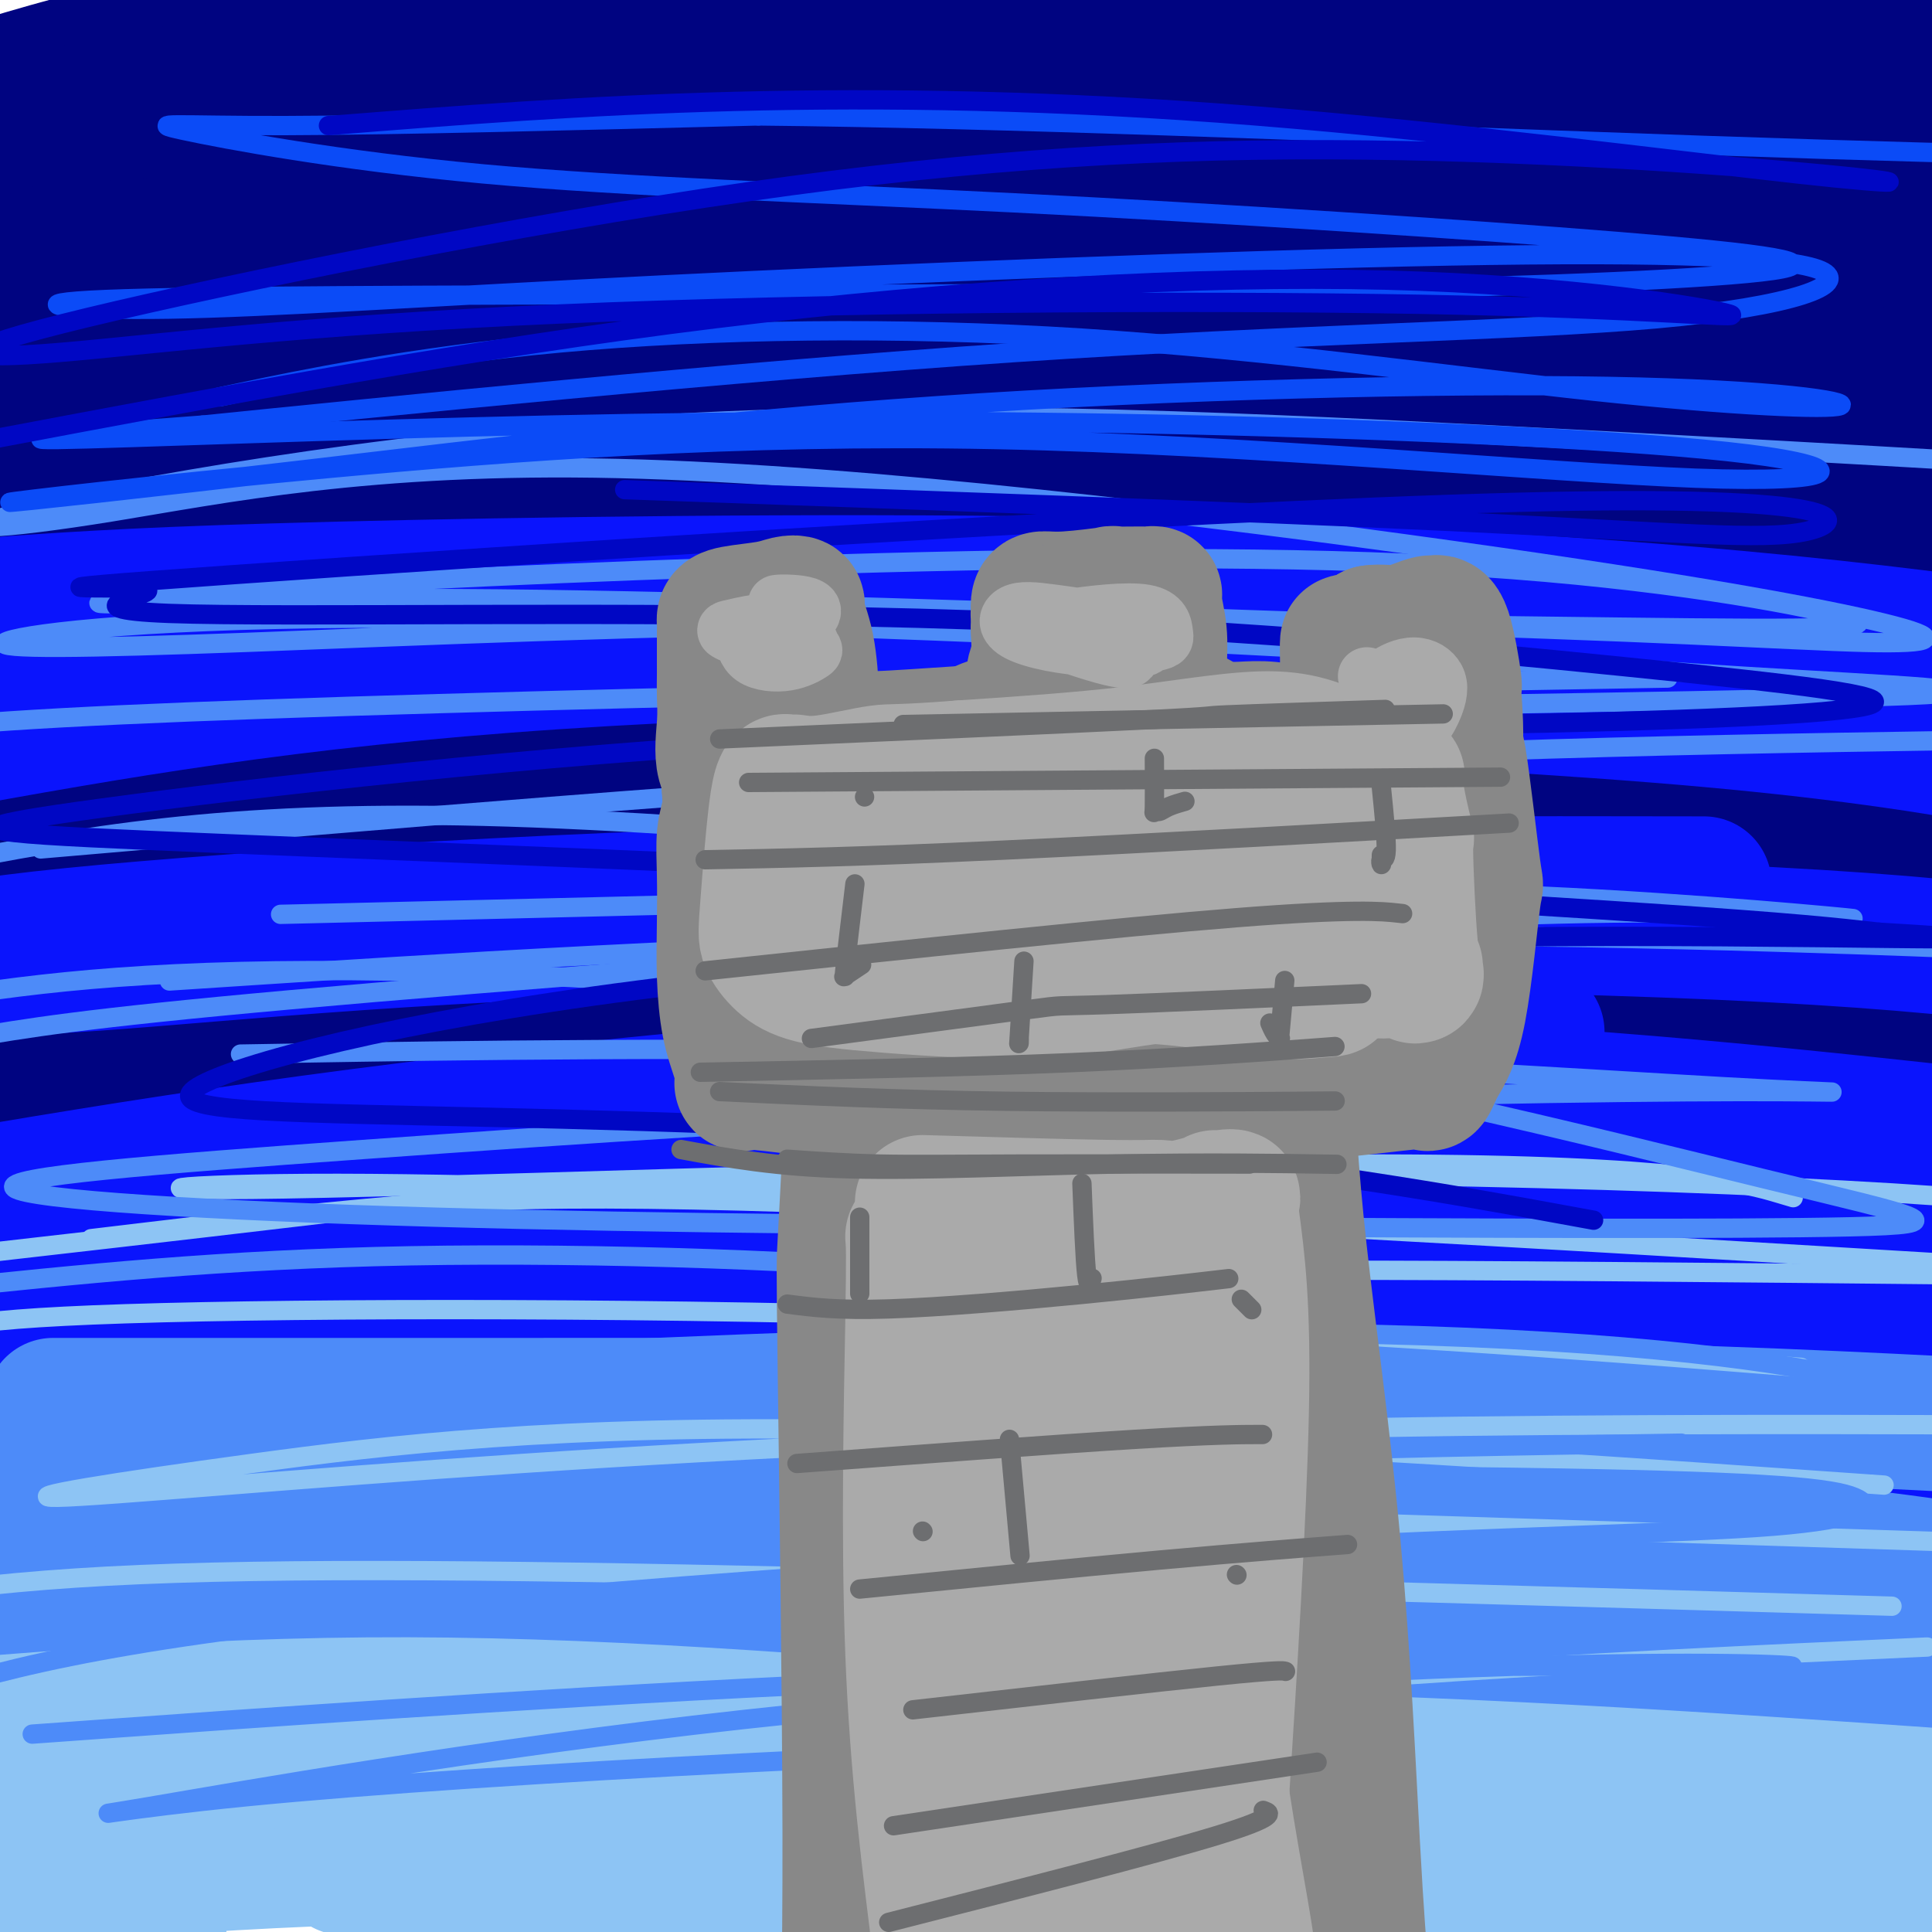 <svg viewBox='0 0 400 400' version='1.1' xmlns='http://www.w3.org/2000/svg' xmlns:xlink='http://www.w3.org/1999/xlink'><g fill='none' stroke='rgb(0,4,129)' stroke-width='28' stroke-linecap='round' stroke-linejoin='round'><path d='M367,20c-2.733,-1.304 -5.466,-2.609 -19,-4c-13.534,-1.391 -37.868,-2.869 -69,-4c-31.132,-1.131 -69.062,-1.917 -101,-2c-31.938,-0.083 -57.885,0.536 -86,2c-28.115,1.464 -58.399,3.773 -71,5c-12.601,1.227 -7.518,1.372 7,-1c14.518,-2.372 38.472,-7.261 81,-10c42.528,-2.739 103.629,-3.327 154,-1c50.371,2.327 90.011,7.568 107,11c16.989,3.432 11.327,5.054 -2,5c-13.327,-0.054 -34.319,-1.784 -80,-3c-45.681,-1.216 -116.052,-1.919 -169,0c-52.948,1.919 -88.474,6.459 -124,11'/><path d='M66,27c-19.241,1.653 -38.481,3.307 0,0c38.481,-3.307 134.685,-11.573 200,-11c65.315,0.573 99.742,9.985 111,15c11.258,5.015 -0.652,5.633 -24,5c-23.348,-0.633 -58.132,-2.517 -119,-4c-60.868,-1.483 -147.819,-2.567 -204,-1c-56.181,1.567 -81.590,5.783 -107,10'/><path d='M139,44c-17.393,-0.770 -34.787,-1.539 0,0c34.787,1.539 121.753,5.388 175,10c53.247,4.612 72.773,9.987 80,12c7.227,2.013 2.154,0.663 -33,-1c-35.154,-1.663 -100.387,-3.640 -161,-3c-60.613,0.640 -116.604,3.897 -157,8c-40.396,4.103 -65.198,9.051 -90,14'/><path d='M5,77c-12.155,2.054 -24.310,4.107 0,0c24.310,-4.107 85.083,-14.375 160,-16c74.917,-1.625 163.976,5.393 212,10c48.024,4.607 55.012,6.804 62,9'/><path d='M397,82c13.351,0.173 26.702,0.345 0,0c-26.702,-0.345 -93.458,-1.208 -167,-2c-73.542,-0.792 -153.869,-1.512 -202,-3c-48.131,-1.488 -64.065,-3.744 -80,-6'/><path d='M44,6c-4.667,2.000 -9.333,4.000 0,0c9.333,-4.000 32.667,-14.000 56,-24'/><path d='M5,26c-4.179,1.185 -8.357,2.370 0,0c8.357,-2.370 29.250,-8.295 42,-12c12.750,-3.705 17.356,-5.190 14,-6c-3.356,-0.810 -14.673,-0.946 -27,1c-12.327,1.946 -25.663,5.973 -39,10'/><path d='M18,46c-4.175,0.045 -8.351,0.089 0,0c8.351,-0.089 29.228,-0.313 43,-4c13.772,-3.687 20.439,-10.839 16,-16c-4.439,-5.161 -19.982,-8.332 -37,-7c-17.018,1.332 -35.509,7.166 -54,13'/><path d='M5,62c-5.070,0.234 -10.140,0.468 0,0c10.140,-0.468 35.491,-1.636 54,-6c18.509,-4.364 30.178,-11.922 33,-17c2.822,-5.078 -3.202,-7.675 -20,-7c-16.798,0.675 -44.371,4.621 -60,8c-15.629,3.379 -19.315,6.189 -23,9'/><path d='M12,59c-3.827,-0.037 -7.655,-0.074 0,0c7.655,0.074 26.791,0.257 42,-1c15.209,-1.257 26.489,-3.956 29,-9c2.511,-5.044 -3.747,-12.435 -13,-17c-9.253,-4.565 -21.501,-6.304 -36,-6c-14.499,0.304 -31.250,2.652 -48,5'/><path d='M15,52c-5.578,0.404 -11.156,0.808 0,0c11.156,-0.808 39.045,-2.829 72,-3c32.955,-0.171 70.974,1.507 90,2c19.026,0.493 19.059,-0.198 12,-1c-7.059,-0.802 -21.208,-1.716 -50,-1c-28.792,0.716 -72.226,3.062 -104,7c-31.774,3.938 -51.887,9.469 -72,15'/><path d='M12,91c-12.328,-0.034 -24.656,-0.068 0,0c24.656,0.068 86.295,0.240 131,0c44.705,-0.240 72.476,-0.890 86,-2c13.524,-1.110 12.800,-2.679 1,-4c-11.800,-1.321 -34.677,-2.394 -76,2c-41.323,4.394 -101.092,14.255 -139,21c-37.908,6.745 -53.954,10.372 -70,14'/><path d='M123,101c-15.667,0.889 -31.333,1.778 0,0c31.333,-1.778 109.667,-6.222 171,-5c61.333,1.222 105.667,8.111 150,15'/><path d='M399,117c11.343,0.949 22.685,1.899 0,0c-22.685,-1.899 -79.398,-6.646 -134,-9c-54.602,-2.354 -107.094,-2.315 -154,2c-46.906,4.315 -88.226,12.905 -106,17c-17.774,4.095 -12.001,3.696 26,1c38.001,-2.696 108.231,-7.687 174,-9c65.769,-1.313 127.077,1.054 172,3c44.923,1.946 73.462,3.473 102,5'/><path d='M371,55c1.905,4.486 3.809,8.973 0,0c-3.809,-8.973 -13.333,-31.404 -16,-43c-2.667,-11.596 1.522,-12.356 5,-10c3.478,2.356 6.244,7.826 10,19c3.756,11.174 8.502,28.050 15,38c6.498,9.950 14.749,12.975 23,16'/><path d='M380,27c1.074,-1.660 2.147,-3.321 0,0c-2.147,3.321 -7.515,11.623 -9,20c-1.485,8.377 0.913,16.830 3,21c2.087,4.170 3.862,4.057 5,1c1.138,-3.057 1.637,-9.058 0,-20c-1.637,-10.942 -5.412,-26.827 -7,-35c-1.588,-8.173 -0.989,-8.636 -1,-7c-0.011,1.636 -0.631,5.371 0,9c0.631,3.629 2.512,7.151 5,11c2.488,3.849 5.583,8.024 8,10c2.417,1.976 4.155,1.755 3,-1c-1.155,-2.755 -5.205,-8.042 -9,-12c-3.795,-3.958 -7.337,-6.587 -10,-10c-2.663,-3.413 -4.448,-7.611 -4,-7c0.448,0.611 3.128,6.032 8,11c4.872,4.968 11.936,9.484 19,14'/><path d='M391,32c4.177,3.378 5.119,4.822 6,6c0.881,1.178 1.700,2.089 0,-1c-1.700,-3.089 -5.918,-10.179 -10,-15c-4.082,-4.821 -8.026,-7.373 -10,-9c-1.974,-1.627 -1.978,-2.327 -2,-2c-0.022,0.327 -0.064,1.682 0,5c0.064,3.318 0.233,8.597 2,13c1.767,4.403 5.131,7.928 7,9c1.869,1.072 2.243,-0.311 2,-4c-0.243,-3.689 -1.104,-9.686 -2,-16c-0.896,-6.314 -1.827,-12.947 -1,-17c0.827,-4.053 3.414,-5.527 6,-7'/><path d='M394,3c-0.400,-1.222 -0.800,-2.444 0,0c0.800,2.444 2.800,8.556 4,15c1.200,6.444 1.600,13.222 2,20'/><path d='M399,34c0.797,1.549 1.595,3.098 0,0c-1.595,-3.098 -5.582,-10.844 -9,-17c-3.418,-6.156 -6.267,-10.722 -7,-12c-0.733,-1.278 0.649,0.733 3,7c2.351,6.267 5.672,16.791 9,26c3.328,9.209 6.664,17.105 10,25'/><path d='M374,142c4.825,0.921 9.650,1.841 0,0c-9.650,-1.841 -33.774,-6.445 -73,-8c-39.226,-1.555 -93.553,-0.061 -139,4c-45.447,4.061 -82.015,10.689 -110,15c-27.985,4.311 -47.388,6.304 -47,6c0.388,-0.304 20.568,-2.906 47,-6c26.432,-3.094 59.116,-6.679 111,-8c51.884,-1.321 122.967,-0.377 167,2c44.033,2.377 61.017,6.189 78,10'/><path d='M323,159c15.631,0.357 31.262,0.714 0,0c-31.262,-0.714 -109.417,-2.500 -168,0c-58.583,2.500 -97.595,9.286 -122,13c-24.405,3.714 -34.202,4.357 -44,5'/><path d='M57,162c-10.506,1.911 -21.012,3.821 0,0c21.012,-3.821 73.542,-13.375 138,-16c64.458,-2.625 140.845,1.679 186,5c45.155,3.321 59.077,5.661 73,8'/><path d='M339,155c17.232,0.619 34.464,1.238 0,0c-34.464,-1.238 -120.625,-4.333 -186,-3c-65.375,1.333 -109.964,7.095 -136,12c-26.036,4.905 -33.518,8.952 -41,13'/><path d='M18,168c-11.058,2.568 -22.116,5.136 0,0c22.116,-5.136 77.405,-17.977 140,-27c62.595,-9.023 132.497,-14.227 171,-17c38.503,-2.773 45.609,-3.114 34,-5c-11.609,-1.886 -41.933,-5.315 -78,-7c-36.067,-1.685 -77.876,-1.624 -127,4c-49.124,5.624 -105.562,16.812 -162,28'/><path d='M51,141c-13.161,0.631 -26.322,1.262 0,0c26.322,-1.262 92.125,-4.418 154,-4c61.875,0.418 119.820,4.410 153,6c33.180,1.590 41.595,0.777 18,0c-23.595,-0.777 -79.199,-1.517 -119,-2c-39.801,-0.483 -63.800,-0.709 -107,3c-43.200,3.709 -105.600,11.355 -168,19'/><path d='M165,129c-12.197,0.866 -24.395,1.732 0,0c24.395,-1.732 85.382,-6.061 118,-6c32.618,0.061 36.867,4.513 32,8c-4.867,3.487 -18.850,6.011 -50,10c-31.150,3.989 -79.466,9.443 -117,14c-37.534,4.557 -64.287,8.215 -75,10c-10.713,1.785 -5.387,1.695 19,1c24.387,-0.695 67.835,-1.995 116,-1c48.165,0.995 101.047,4.284 143,8c41.953,3.716 72.976,7.858 104,12'/><path d='M364,179c10.452,1.054 20.905,2.107 0,0c-20.905,-2.107 -73.167,-7.375 -138,-7c-64.833,0.375 -142.238,6.393 -191,13c-48.762,6.607 -68.881,13.804 -89,21'/><path d='M67,195c-20.133,1.911 -40.267,3.822 0,0c40.267,-3.822 140.933,-13.378 210,-16c69.067,-2.622 106.533,1.689 144,6'/><path d='M284,198c15.356,-0.978 30.711,-1.956 0,0c-30.711,1.956 -107.489,6.844 -174,14c-66.511,7.156 -122.756,16.578 -179,26'/><path d='M34,215c-15.815,2.208 -31.631,4.417 0,0c31.631,-4.417 110.708,-15.458 177,-20c66.292,-4.542 119.798,-2.583 150,-1c30.202,1.583 37.101,2.792 44,4'/><path d='M343,198c15.167,1.042 30.333,2.083 0,0c-30.333,-2.083 -106.167,-7.292 -170,-9c-63.833,-1.708 -115.667,0.083 -156,5c-40.333,4.917 -69.167,12.958 -98,21'/><path d='M129,202c-17.267,0.622 -34.533,1.244 0,0c34.533,-1.244 120.867,-4.356 177,-4c56.133,0.356 82.067,4.178 108,8'/><path d='M312,211c13.131,0.351 26.262,0.702 0,0c-26.262,-0.702 -91.917,-2.458 -151,-4c-59.083,-1.542 -111.595,-2.869 -149,0c-37.405,2.869 -59.702,9.935 -82,17'/><path d='M152,207c-16.844,1.111 -33.689,2.222 0,0c33.689,-2.222 117.911,-7.778 175,-9c57.089,-1.222 87.044,1.889 117,5'/><path d='M315,191c17.533,0.644 35.067,1.289 0,0c-35.067,-1.289 -122.733,-4.511 -185,-3c-62.267,1.511 -99.133,7.756 -136,14'/><path d='M145,231c-17.178,1.333 -34.356,2.667 0,0c34.356,-2.667 120.244,-9.333 185,-10c64.756,-0.667 108.378,4.667 152,10'/></g>
<g fill='none' stroke='rgb(10,20,253)' stroke-width='28' stroke-linecap='round' stroke-linejoin='round'><path d='M2,125c15.012,-1.024 30.024,-2.048 68,-3c37.976,-0.952 98.917,-1.833 151,-1c52.083,0.833 95.310,3.381 127,6c31.690,2.619 51.845,5.310 72,8'/><path d='M395,136c6.292,0.357 12.583,0.714 0,0c-12.583,-0.714 -44.042,-2.500 -97,-3c-52.958,-0.500 -127.417,0.286 -183,4c-55.583,3.714 -92.292,10.357 -129,17'/><path d='M170,140c-17.956,-0.533 -35.911,-1.067 0,0c35.911,1.067 125.689,3.733 184,9c58.311,5.267 85.156,13.133 112,21'/><path d='M336,183c14.555,0.020 29.111,0.039 0,0c-29.111,-0.039 -101.888,-0.138 -171,2c-69.112,2.138 -134.558,6.512 -162,10c-27.442,3.488 -16.881,6.090 7,5c23.881,-1.090 61.083,-5.870 127,-8c65.917,-2.130 160.548,-1.608 219,1c58.452,2.608 80.726,7.304 103,12'/><path d='M299,215c16.644,-1.178 33.289,-2.356 0,0c-33.289,2.356 -116.511,8.244 -180,15c-63.489,6.756 -107.244,14.378 -151,22'/><path d='M211,226c-7.156,0.333 -14.311,0.667 0,0c14.311,-0.667 50.089,-2.333 95,0c44.911,2.333 98.956,8.667 153,15'/><path d='M312,247c20.844,0.089 41.689,0.178 0,0c-41.689,-0.178 -145.911,-0.622 -215,1c-69.089,1.622 -103.044,5.311 -137,9'/><path d='M24,255c-7.000,0.798 -14.000,1.595 0,0c14.000,-1.595 49.000,-5.583 121,-8c72.000,-2.417 181.000,-3.262 233,-2c52.000,1.262 47.000,4.631 42,8'/><path d='M343,255c5.815,-0.202 11.631,-0.405 0,0c-11.631,0.405 -40.708,1.417 -99,0c-58.292,-1.417 -145.798,-5.262 -199,-7c-53.202,-1.738 -72.101,-1.369 -91,-1'/><path d='M146,242c-22.133,-0.089 -44.267,-0.178 0,0c44.267,0.178 154.933,0.622 217,2c62.067,1.378 75.533,3.689 89,6'/><path d='M319,252c14.867,0.178 29.733,0.356 0,0c-29.733,-0.356 -104.067,-1.244 -170,2c-65.933,3.244 -123.467,10.622 -181,18'/><path d='M230,265c-15.500,-0.750 -31.000,-1.500 0,0c31.000,1.500 108.500,5.250 186,9'/><path d='M367,286c18.512,-0.107 37.024,-0.214 0,0c-37.024,0.214 -129.583,0.750 -191,1c-61.417,0.250 -91.690,0.214 -122,2c-30.310,1.786 -60.655,5.393 -91,9'/><path d='M7,295c-16.345,1.458 -32.690,2.917 0,0c32.690,-2.917 114.417,-10.208 183,-13c68.583,-2.792 124.024,-1.083 170,1c45.976,2.083 82.488,4.542 119,7'/><path d='M352,270c13.464,1.726 26.929,3.452 0,0c-26.929,-3.452 -94.250,-12.083 -152,-14c-57.750,-1.917 -105.929,2.881 -140,8c-34.071,5.119 -54.036,10.560 -74,16'/><path d='M3,274c-8.726,0.804 -17.452,1.607 0,0c17.452,-1.607 61.083,-5.625 120,-7c58.917,-1.375 133.119,-0.107 187,3c53.881,3.107 87.440,8.054 121,13'/><path d='M341,277c8.673,0.845 17.345,1.690 0,0c-17.345,-1.690 -60.708,-5.917 -115,-8c-54.292,-2.083 -119.512,-2.024 -171,4c-51.488,6.024 -89.244,18.012 -127,30'/><path d='M48,301c-14.387,0.958 -28.774,1.917 0,0c28.774,-1.917 100.708,-6.708 169,-7c68.292,-0.292 132.940,3.917 166,7c33.060,3.083 34.530,5.042 36,7'/><path d='M367,311c9.458,0.298 18.917,0.595 0,0c-18.917,-0.595 -66.208,-2.083 -114,-4c-47.792,-1.917 -96.083,-4.262 -146,-4c-49.917,0.262 -101.458,3.131 -153,6'/><path d='M149,326c-19.844,0.756 -39.689,1.511 0,0c39.689,-1.511 138.911,-5.289 192,-6c53.089,-0.711 60.044,1.644 67,4'/><path d='M377,328c8.577,-0.369 17.155,-0.738 0,0c-17.155,0.738 -60.042,2.583 -109,3c-48.958,0.417 -103.988,-0.595 -157,-1c-53.012,-0.405 -104.006,-0.202 -155,0'/><path d='M19,319c-12.649,1.482 -25.298,2.964 0,0c25.298,-2.964 88.542,-10.375 157,-13c68.458,-2.625 142.131,-0.464 185,2c42.869,2.464 54.935,5.232 67,8'/></g>
<g fill='none' stroke='rgb(77,139,249)' stroke-width='28' stroke-linecap='round' stroke-linejoin='round'><path d='M11,291c31.107,0.006 62.214,0.012 95,0c32.786,-0.012 67.250,-0.042 106,0c38.750,0.042 81.786,0.155 118,1c36.214,0.845 65.607,2.423 95,4'/><path d='M344,295c10.351,0.280 20.702,0.560 0,0c-20.702,-0.560 -72.458,-1.958 -136,-1c-63.542,0.958 -138.869,4.274 -181,10c-42.131,5.726 -51.065,13.863 -60,22'/><path d='M35,329c-12.560,0.935 -25.119,1.869 0,0c25.119,-1.869 87.917,-6.542 148,-9c60.083,-2.458 117.452,-2.702 157,-1c39.548,1.702 61.274,5.351 83,9'/><path d='M193,329c0.667,0.400 1.333,0.800 0,0c-1.333,-0.800 -4.667,-2.800 -38,1c-33.333,3.800 -96.667,13.400 -160,23'/><path d='M140,348c-15.911,0.733 -31.822,1.467 0,0c31.822,-1.467 111.378,-5.133 166,-7c54.622,-1.867 84.311,-1.933 114,-2'/><path d='M319,341c2.423,0.268 4.845,0.536 0,0c-4.845,-0.536 -16.958,-1.875 -80,0c-63.042,1.875 -177.012,6.964 -236,12c-58.988,5.036 -62.994,10.018 -67,15'/><path d='M24,360c-13.417,0.982 -26.833,1.964 0,0c26.833,-1.964 93.917,-6.875 156,-10c62.083,-3.125 119.167,-4.464 157,-3c37.833,1.464 56.417,5.732 75,10'/><path d='M390,360c6.458,-0.137 12.917,-0.274 0,0c-12.917,0.274 -45.208,0.958 -103,0c-57.792,-0.958 -141.083,-3.560 -200,-2c-58.917,1.560 -93.458,7.280 -128,13'/><path d='M74,359c-15.673,1.153 -31.346,2.307 0,0c31.346,-2.307 109.712,-8.074 166,-11c56.288,-2.926 90.497,-3.011 110,-3c19.503,0.011 24.300,0.116 3,-2c-21.300,-2.116 -68.696,-6.454 -119,-10c-50.304,-3.546 -103.515,-6.299 -151,-5c-47.485,1.299 -89.242,6.649 -131,12'/><path d='M83,322c-10.724,-0.010 -21.448,-0.021 0,0c21.448,0.021 75.068,0.072 102,0c26.932,-0.072 27.178,-0.267 16,0c-11.178,0.267 -33.779,0.995 -64,1c-30.221,0.005 -68.063,-0.713 -102,0c-33.937,0.713 -63.968,2.856 -94,5'/><path d='M120,348c-12.190,-0.886 -24.379,-1.772 0,0c24.379,1.772 85.328,6.203 122,8c36.672,1.797 49.067,0.959 54,1c4.933,0.041 2.405,0.959 -13,-2c-15.405,-2.959 -43.686,-9.797 -88,-10c-44.314,-0.203 -104.661,6.228 -148,13c-43.339,6.772 -69.669,13.886 -96,21'/><path d='M39,370c-17.821,1.173 -35.643,2.345 0,0c35.643,-2.345 124.750,-8.208 190,-9c65.250,-0.792 106.643,3.488 145,7c38.357,3.512 73.679,6.256 109,9'/></g>
<g fill='none' stroke='rgb(141,196,244)' stroke-width='28' stroke-linecap='round' stroke-linejoin='round'><path d='M33,398c0.000,0.000 -16.000,6.000 -16,6'/><path d='M93,397c-9.921,0.836 -19.842,1.673 0,0c19.842,-1.673 69.447,-5.855 120,-8c50.553,-2.145 102.055,-2.254 135,-2c32.945,0.254 47.333,0.872 48,0c0.667,-0.872 -12.388,-3.234 -28,-4c-15.612,-0.766 -33.780,0.063 -90,0c-56.220,-0.063 -150.491,-1.018 -206,1c-55.509,2.018 -72.254,7.009 -89,12'/><path d='M137,392c-14.043,0.602 -28.086,1.204 0,0c28.086,-1.204 98.300,-4.213 146,-5c47.700,-0.787 72.887,0.648 78,0c5.113,-0.648 -9.846,-3.380 -24,-4c-14.154,-0.620 -27.503,0.872 -72,1c-44.497,0.128 -120.142,-1.106 -173,0c-52.858,1.106 -82.929,4.553 -113,8'/><path d='M104,386c-17.109,0.610 -34.218,1.221 0,0c34.218,-1.221 119.763,-4.273 168,-5c48.237,-0.727 59.166,0.872 65,1c5.834,0.128 6.574,-1.213 -17,-3c-23.574,-1.787 -71.462,-4.020 -119,-6c-47.538,-1.980 -94.725,-3.709 -132,-3c-37.275,0.709 -64.637,3.854 -92,7'/><path d='M80,366c-14.000,0.400 -28.000,0.800 0,0c28.000,-0.800 98.000,-2.800 159,-2c61.000,0.800 113.000,4.400 165,8'/><path d='M383,374c14.238,1.179 28.476,2.357 0,0c-28.476,-2.357 -99.667,-8.250 -158,-13c-58.333,-4.750 -103.810,-8.357 -149,-8c-45.190,0.357 -90.095,4.679 -135,9'/><path d='M89,387c-15.400,-0.289 -30.800,-0.578 0,0c30.800,0.578 107.800,2.022 168,3c60.200,0.978 103.600,1.489 147,2'/></g>
<g fill='none' stroke='rgb(141,196,244)' stroke-width='4' stroke-linecap='round' stroke-linejoin='round'><path d='M116,363c9.188,-1.576 18.376,-3.152 0,0c-18.376,3.152 -64.317,11.030 -63,11c1.317,-0.030 49.893,-7.970 98,-14c48.107,-6.030 95.745,-10.152 137,-13c41.255,-2.848 76.128,-4.424 111,-6'/><path d='M373,332c16.226,0.476 32.452,0.952 0,0c-32.452,-0.952 -113.583,-3.333 -182,-5c-68.417,-1.667 -124.119,-2.619 -162,-1c-37.881,1.619 -57.940,5.810 -78,10'/><path d='M272,315c-15.583,-0.500 -31.167,-1.000 0,0c31.167,1.000 109.083,3.500 187,6'/><path d='M369,306c18.270,1.277 36.540,2.553 0,0c-36.540,-2.553 -127.890,-8.937 -191,-10c-63.110,-1.063 -97.980,3.193 -126,7c-28.020,3.807 -49.191,7.165 -40,7c9.191,-0.165 48.744,-3.852 96,-7c47.256,-3.148 102.216,-5.757 155,-7c52.784,-1.243 103.392,-1.122 154,-1'/><path d='M359,282c12.048,0.952 24.095,1.905 0,0c-24.095,-1.905 -84.333,-6.667 -152,-9c-67.667,-2.333 -142.762,-2.238 -181,-1c-38.238,1.238 -39.619,3.619 -41,6'/><path d='M229,264c-1.822,0.133 -3.644,0.267 0,0c3.644,-0.267 12.756,-0.933 44,-1c31.244,-0.067 84.622,0.467 138,1'/><path d='M377,260c21.345,1.280 42.690,2.560 0,0c-42.690,-2.560 -149.417,-8.958 -212,-11c-62.583,-2.042 -81.024,0.274 -104,3c-22.976,2.726 -50.488,5.863 -78,9'/><path d='M31,255c-10.512,1.256 -21.024,2.512 0,0c21.024,-2.512 73.583,-8.792 145,-11c71.417,-2.208 161.690,-0.345 216,3c54.310,3.345 72.655,8.173 91,13'/><path d='M181,248c10.876,0.424 21.753,0.847 0,0c-21.753,-0.847 -76.135,-2.965 -111,-3c-34.865,-0.035 -50.211,2.011 -3,1c47.211,-1.011 156.980,-5.080 219,-5c62.020,0.080 76.291,4.309 82,6c5.709,1.691 2.854,0.846 0,0'/></g>
<g fill='none' stroke='rgb(77,139,249)' stroke-width='4' stroke-linecap='round' stroke-linejoin='round'><path d='M71,189c-11.189,0.265 -22.378,0.531 0,0c22.378,-0.531 78.325,-1.858 123,-3c44.675,-1.142 78.080,-2.100 112,-1c33.920,1.100 68.357,4.256 76,5c7.643,0.744 -11.508,-0.924 -38,-1c-26.492,-0.076 -60.325,1.441 -114,5c-53.675,3.559 -127.193,9.160 -170,13c-42.807,3.840 -54.904,5.920 -67,8'/><path d='M64,218c-12.313,0.207 -24.625,0.413 0,0c24.625,-0.413 86.188,-1.446 146,0c59.812,1.446 117.874,5.371 147,7c29.126,1.629 29.317,0.961 3,1c-26.317,0.039 -79.141,0.784 -133,3c-53.859,2.216 -108.754,5.903 -152,9c-43.246,3.097 -74.844,5.606 -72,8c2.844,2.394 40.129,4.674 87,6c46.871,1.326 103.329,1.697 159,2c55.671,0.303 110.556,0.537 134,0c23.444,-0.537 15.449,-1.845 -18,-10c-33.449,-8.155 -92.352,-23.157 -151,-32c-58.648,-8.843 -117.042,-11.527 -157,-11c-39.958,0.527 -61.479,4.263 -83,8'/><path d='M52,202c-14.661,0.958 -29.321,1.917 0,0c29.321,-1.917 102.625,-6.708 174,-8c71.375,-1.292 140.821,0.917 170,2c29.179,1.083 18.089,1.042 7,1'/><path d='M266,182c15.933,1.667 31.867,3.333 0,0c-31.867,-3.333 -111.533,-11.667 -166,-13c-54.467,-1.333 -83.733,4.333 -113,10'/><path d='M29,174c-17.822,1.533 -35.644,3.067 0,0c35.644,-3.067 124.756,-10.733 200,-15c75.244,-4.267 136.622,-5.133 198,-6'/><path d='M310,141c30.600,-0.533 61.200,-1.067 0,0c-61.200,1.067 -214.200,3.733 -285,7c-70.800,3.267 -59.400,7.133 -48,11'/><path d='M157,150c-5.010,0.270 -10.021,0.539 0,0c10.021,-0.539 35.072,-1.887 86,-3c50.928,-1.113 127.733,-1.989 152,-3c24.267,-1.011 -4.004,-2.155 -34,-4c-29.996,-1.845 -61.719,-4.391 -114,-7c-52.281,-2.609 -125.121,-5.279 -173,-5c-47.879,0.279 -70.796,3.509 -73,5c-2.204,1.491 16.305,1.242 50,0c33.695,-1.242 82.576,-3.478 140,-4c57.424,-0.522 123.392,0.670 159,1c35.608,0.330 40.858,-0.203 29,-3c-11.858,-2.797 -40.822,-7.857 -80,-10c-39.178,-2.143 -88.570,-1.370 -134,0c-45.430,1.370 -86.899,3.336 -113,5c-26.101,1.664 -36.835,3.025 -29,3c7.835,-0.025 34.239,-1.436 80,-1c45.761,0.436 110.881,2.718 176,5'/><path d='M279,129c62.793,1.607 91.776,3.623 107,4c15.224,0.377 16.691,-0.887 4,-4c-12.691,-3.113 -39.539,-8.075 -89,-15c-49.461,-6.925 -121.537,-15.812 -173,-17c-51.463,-1.188 -82.315,5.322 -105,9c-22.685,3.678 -37.204,4.522 -18,0c19.204,-4.522 72.132,-14.410 129,-18c56.868,-3.590 117.677,-0.883 174,2c56.323,2.883 108.162,5.941 160,9'/><path d='M249,273c2.423,0.857 4.845,1.714 0,0c-4.845,-1.714 -16.958,-6.000 -47,-9c-30.042,-3.000 -78.012,-4.714 -117,-4c-38.988,0.714 -68.994,3.857 -99,7'/><path d='M35,284c-19.077,1.042 -38.155,2.083 0,0c38.155,-2.083 133.542,-7.292 202,-8c68.458,-0.708 109.988,3.083 134,7c24.012,3.917 30.506,7.958 37,12'/><path d='M335,299c11.361,-0.182 22.721,-0.365 0,0c-22.721,0.365 -79.525,1.276 -140,4c-60.475,2.724 -124.623,7.261 -160,11c-35.377,3.739 -41.983,6.679 -23,5c18.983,-1.679 63.557,-7.977 125,-11c61.443,-3.023 139.757,-2.772 185,-2c45.243,0.772 57.416,2.066 62,4c4.584,1.934 1.579,4.508 -17,6c-18.579,1.492 -52.733,1.902 -112,5c-59.267,3.098 -143.648,8.885 -195,15c-51.352,6.115 -69.676,12.557 -88,19'/><path d='M21,358c-12.418,0.894 -24.836,1.789 0,0c24.836,-1.789 86.926,-6.260 144,-9c57.074,-2.740 109.131,-3.749 146,-4c36.869,-0.251 58.550,0.256 60,0c1.450,-0.256 -17.333,-1.274 -58,0c-40.667,1.274 -103.220,4.842 -159,11c-55.780,6.158 -104.789,14.907 -123,18c-18.211,3.093 -5.624,0.530 20,-2c25.624,-2.530 64.283,-5.027 103,-7c38.717,-1.973 77.490,-3.421 93,-4c15.510,-0.579 7.755,-0.290 0,0'/></g>
<g fill='none' stroke='rgb(11,75,247)' stroke-width='4' stroke-linecap='round' stroke-linejoin='round'><path d='M51,81c-4.824,1.022 -9.648,2.043 0,0c9.648,-2.043 33.767,-7.152 65,-10c31.233,-2.848 69.581,-3.435 108,-1c38.419,2.435 76.910,7.891 106,11c29.090,3.109 48.779,3.872 51,3c2.221,-0.872 -13.025,-3.380 -48,-4c-34.975,-0.620 -89.680,0.647 -139,4c-49.320,3.353 -93.254,8.792 -129,13c-35.746,4.208 -63.304,7.184 -63,7c0.304,-0.184 28.470,-3.527 66,-7c37.530,-3.473 84.423,-7.074 138,-6c53.577,1.074 113.839,6.823 145,8c31.161,1.177 33.220,-2.218 11,-5c-22.220,-2.782 -68.719,-4.952 -114,-6c-45.281,-1.048 -89.345,-0.974 -134,0c-44.655,0.974 -89.901,2.850 -102,3c-12.099,0.150 8.951,-1.425 30,-3'/><path d='M42,88c35.348,-3.581 108.717,-11.033 168,-15c59.283,-3.967 104.479,-4.447 133,-7c28.521,-2.553 40.367,-7.178 34,-10c-6.367,-2.822 -30.945,-3.842 -77,-3c-46.055,0.842 -113.586,3.545 -163,6c-49.414,2.455 -80.711,4.661 -102,5c-21.289,0.339 -32.569,-1.189 -13,-2c19.569,-0.811 69.987,-0.905 119,-1c49.013,-0.095 96.621,-0.189 138,-1c41.379,-0.811 76.529,-2.338 88,-4c11.471,-1.662 -0.737,-3.459 -32,-6c-31.263,-2.541 -81.582,-5.824 -125,-8c-43.418,-2.176 -79.937,-3.243 -110,-6c-30.063,-2.757 -53.671,-7.204 -62,-9c-8.329,-1.796 -1.380,-0.942 21,-1c22.380,-0.058 60.190,-1.029 98,-2'/><path d='M157,24c51.000,0.511 119.000,3.289 165,5c46.000,1.711 70.000,2.356 94,3'/></g>
<g fill='none' stroke='rgb(0,7,196)' stroke-width='4' stroke-linecap='round' stroke-linejoin='round'><path d='M68,26c26.463,-2.102 52.925,-4.204 84,-5c31.075,-0.796 66.761,-0.287 108,3c41.239,3.287 88.030,9.352 112,12c23.970,2.648 25.117,1.880 5,0c-20.117,-1.880 -61.499,-4.870 -102,-5c-40.501,-0.130 -80.120,2.602 -129,10c-48.880,7.398 -107.020,19.462 -133,26c-25.980,6.538 -19.798,7.551 -1,6c18.798,-1.551 50.214,-5.665 104,-8c53.786,-2.335 129.943,-2.891 178,-2c48.057,0.891 68.015,3.228 64,2c-4.015,-1.228 -32.004,-6.023 -71,-7c-38.996,-0.977 -88.999,1.864 -139,8c-50.001,6.136 -100.001,15.568 -150,25'/><path d='M147,102c-15.311,-0.538 -30.621,-1.077 0,0c30.621,1.077 107.174,3.768 154,6c46.826,2.232 63.926,4.005 73,2c9.074,-2.005 10.123,-7.789 -60,-6c-70.123,1.789 -211.419,11.151 -266,15c-54.581,3.849 -22.446,2.185 -18,3c4.446,0.815 -18.795,4.110 5,5c23.795,0.890 94.628,-0.625 155,1c60.372,1.625 110.284,6.389 146,10c35.716,3.611 57.236,6.070 51,8c-6.236,1.930 -40.229,3.331 -83,4c-42.771,0.669 -94.320,0.605 -149,4c-54.680,3.395 -112.492,10.250 -139,14c-26.508,3.750 -21.714,4.397 15,6c36.714,1.603 105.346,4.162 166,7c60.654,2.838 113.330,5.954 144,8c30.670,2.046 39.335,3.023 48,4'/><path d='M389,193c47.025,2.800 -14.413,0.300 -78,1c-63.587,0.700 -129.322,4.600 -179,11c-49.678,6.400 -83.298,15.301 -91,20c-7.702,4.699 10.513,5.198 46,6c35.487,0.802 88.247,1.908 134,6c45.753,4.092 84.501,11.169 100,14c15.499,2.831 7.750,1.415 0,0'/></g>
<g fill='none' stroke='rgb(136,136,136)' stroke-width='28' stroke-linecap='round' stroke-linejoin='round'><path d='M176,238c-0.387,7.583 -0.774,15.167 -1,19c-0.226,3.833 -0.292,3.917 0,26c0.292,22.083 0.940,66.167 1,96c0.060,29.833 -0.470,45.417 -1,61'/><path d='M252,238c-0.054,3.667 -0.107,7.333 0,15c0.107,7.667 0.375,19.333 0,37c-0.375,17.667 -1.393,41.333 -4,63c-2.607,21.667 -6.804,41.333 -11,61'/><path d='M192,235c-0.022,-1.378 -0.044,-2.756 0,16c0.044,18.756 0.156,57.644 0,88c-0.156,30.356 -0.578,52.178 -1,74'/><path d='M206,237c-0.714,1.946 -1.429,3.893 -1,19c0.429,15.107 2.000,43.375 3,70c1.000,26.625 1.429,51.607 2,66c0.571,14.393 1.286,18.196 2,22'/><path d='M226,238c-0.952,3.786 -1.905,7.571 -2,14c-0.095,6.429 0.667,15.500 2,33c1.333,17.500 3.238,43.429 4,65c0.762,21.571 0.381,38.786 0,56'/><path d='M252,235c1.222,23.667 2.444,47.333 2,72c-0.444,24.667 -2.556,50.333 -4,67c-1.444,16.667 -2.222,24.333 -3,32'/><path d='M254,216c1.178,24.733 2.356,49.467 3,70c0.644,20.533 0.756,36.867 0,61c-0.756,24.133 -2.378,56.067 -4,88'/><path d='M180,234c11.216,-0.368 22.433,-0.735 33,-2c10.567,-1.265 20.486,-3.427 25,-4c4.514,-0.573 3.625,0.442 2,0c-1.625,-0.442 -3.984,-2.341 -10,-3c-6.016,-0.659 -15.688,-0.076 -25,0c-9.312,0.076 -18.266,-0.353 -24,0c-5.734,0.353 -8.250,1.489 -8,2c0.250,0.511 3.266,0.396 9,1c5.734,0.604 14.186,1.927 26,2c11.814,0.073 26.990,-1.105 35,-2c8.010,-0.895 8.854,-1.508 8,-2c-0.854,-0.492 -3.406,-0.864 -9,-1c-5.594,-0.136 -14.231,-0.036 -21,0c-6.769,0.036 -11.668,0.010 -16,0c-4.332,-0.010 -8.095,-0.003 -12,0c-3.905,0.003 -7.953,0.001 -12,0'/><path d='M181,225c-11.514,-0.151 -5.299,-0.030 -3,0c2.299,0.030 0.682,-0.033 0,0c-0.682,0.033 -0.428,0.160 -1,0c-0.572,-0.160 -1.970,-0.607 -3,-1c-1.030,-0.393 -1.690,-0.732 -2,-1c-0.310,-0.268 -0.268,-0.464 -1,-1c-0.732,-0.536 -2.238,-1.412 -3,-2c-0.762,-0.588 -0.781,-0.890 -1,-1c-0.219,-0.110 -0.637,-0.030 -1,0c-0.363,0.030 -0.672,0.011 -1,0c-0.328,-0.011 -0.676,-0.013 -1,0c-0.324,0.013 -0.626,0.042 -1,0c-0.374,-0.042 -0.821,-0.155 -1,0c-0.179,0.155 -0.089,0.577 0,1'/><path d='M162,220c-2.996,-0.502 -0.986,0.742 1,2c1.986,1.258 3.949,2.528 5,3c1.051,0.472 1.190,0.144 1,0c-0.190,-0.144 -0.708,-0.105 -1,0c-0.292,0.105 -0.358,0.276 -3,0c-2.642,-0.276 -7.860,-0.999 -10,-1c-2.140,-0.001 -1.200,0.720 -1,0c0.200,-0.720 -0.338,-2.882 -1,-5c-0.662,-2.118 -1.446,-4.194 -2,-7c-0.554,-2.806 -0.877,-6.343 -1,-10c-0.123,-3.657 -0.047,-7.436 0,-11c0.047,-3.564 0.064,-6.914 0,-10c-0.064,-3.086 -0.210,-5.908 0,-8c0.210,-2.092 0.774,-3.455 1,-5c0.226,-1.545 0.113,-3.273 0,-5'/><path d='M151,163c0.240,-7.985 0.839,-3.449 1,-2c0.161,1.449 -0.116,-0.189 0,-1c0.116,-0.811 0.626,-0.795 1,-1c0.374,-0.205 0.613,-0.632 1,-1c0.387,-0.368 0.922,-0.677 1,-1c0.078,-0.323 -0.303,-0.659 0,-1c0.303,-0.341 1.289,-0.688 2,-1c0.711,-0.312 1.146,-0.589 2,-1c0.854,-0.411 2.125,-0.958 5,-1c2.875,-0.042 7.352,0.419 17,0c9.648,-0.419 24.467,-1.720 35,-2c10.533,-0.280 16.781,0.461 23,1c6.219,0.539 12.409,0.876 18,1c5.591,0.124 10.582,0.033 14,0c3.418,-0.033 5.262,-0.010 8,0c2.738,0.010 6.369,0.005 10,0'/><path d='M289,153c20.578,0.163 9.524,0.571 6,1c-3.524,0.429 0.482,0.880 2,1c1.518,0.120 0.547,-0.092 1,0c0.453,0.092 2.330,0.487 3,1c0.670,0.513 0.133,1.142 0,0c-0.133,-1.142 0.137,-4.057 1,1c0.863,5.057 2.319,18.084 3,23c0.681,4.916 0.586,1.720 0,6c-0.586,4.280 -1.664,16.036 -3,23c-1.336,6.964 -2.931,9.137 -4,11c-1.069,1.863 -1.613,3.416 -2,4c-0.387,0.584 -0.618,0.198 -1,0c-0.382,-0.198 -0.917,-0.208 -3,0c-2.083,0.208 -5.715,0.633 -9,1c-3.285,0.367 -6.224,0.676 -13,1c-6.776,0.324 -17.388,0.662 -28,1'/><path d='M242,227c-12.834,0.797 -17.920,1.290 -25,1c-7.080,-0.290 -16.155,-1.362 -22,-2c-5.845,-0.638 -8.461,-0.840 -13,-2c-4.539,-1.160 -11.000,-3.278 -14,-4c-3.000,-0.722 -2.539,-0.049 -3,-1c-0.461,-0.951 -1.844,-3.526 -3,-8c-1.156,-4.474 -2.085,-10.847 -2,-18c0.085,-7.153 1.184,-15.087 3,-18c1.816,-2.913 4.347,-0.807 5,-1c0.653,-0.193 -0.574,-2.687 1,4c1.574,6.687 5.950,22.556 8,31c2.050,8.444 1.776,9.464 4,6c2.224,-3.464 6.947,-11.413 9,-19c2.053,-7.587 1.437,-14.812 1,-19c-0.437,-4.188 -0.696,-5.339 0,-3c0.696,2.339 2.348,8.170 4,14'/><path d='M195,188c1.037,5.448 1.628,12.067 4,14c2.372,1.933 6.524,-0.821 9,-5c2.476,-4.179 3.277,-9.782 4,-17c0.723,-7.218 1.368,-16.050 2,-20c0.632,-3.950 1.249,-3.017 2,3c0.751,6.017 1.635,17.119 4,25c2.365,7.881 6.212,12.540 8,14c1.788,1.460 1.519,-0.280 4,-6c2.481,-5.720 7.714,-15.419 10,-22c2.286,-6.581 1.626,-10.043 2,-7c0.374,3.043 1.782,12.589 3,22c1.218,9.411 2.246,18.685 4,22c1.754,3.315 4.233,0.672 7,-5c2.767,-5.672 5.822,-14.373 8,-22c2.178,-7.627 3.479,-14.179 4,-14c0.521,0.179 0.260,7.090 0,14'/><path d='M270,184c0.989,5.097 3.461,10.840 6,15c2.539,4.160 5.146,6.736 8,7c2.854,0.264 5.957,-1.786 8,-5c2.043,-3.214 3.028,-7.592 3,-11c-0.028,-3.408 -1.069,-5.846 -3,-10c-1.931,-4.154 -4.753,-10.023 -6,-13c-1.247,-2.977 -0.920,-3.063 -3,0c-2.080,3.063 -6.568,9.274 -10,16c-3.432,6.726 -5.807,13.968 -7,18c-1.193,4.032 -1.204,4.853 0,1c1.204,-3.853 3.624,-12.379 4,-19c0.376,-6.621 -1.291,-11.335 -6,-14c-4.709,-2.665 -12.458,-3.281 -21,-1c-8.542,2.281 -17.877,7.460 -26,13c-8.123,5.540 -15.035,11.440 -18,14c-2.965,2.560 -1.982,1.780 -1,1'/><path d='M198,196c-3.167,2.500 -1.583,1.250 0,0'/><path d='M222,202c-3.333,9.167 -6.667,18.333 -8,22c-1.333,3.667 -0.667,1.833 0,0'/><path d='M266,219c0.583,11.679 1.167,23.357 3,40c1.833,16.643 4.917,38.250 7,61c2.083,22.750 3.167,46.643 4,62c0.833,15.357 1.417,22.179 2,29'/><path d='M154,163c-1.691,-1.363 -3.381,-2.726 -4,-5c-0.619,-2.274 -0.166,-5.460 0,-8c0.166,-2.540 0.045,-4.435 0,-6c-0.045,-1.565 -0.012,-2.801 0,-4c0.012,-1.199 0.005,-2.363 0,-4c-0.005,-1.637 -0.006,-3.748 0,-5c0.006,-1.252 0.021,-1.645 0,-2c-0.021,-0.355 -0.078,-0.670 0,-1c0.078,-0.330 0.292,-0.674 2,-1c1.708,-0.326 4.909,-0.634 7,-1c2.091,-0.366 3.072,-0.790 4,-1c0.928,-0.210 1.804,-0.205 2,0c0.196,0.205 -0.288,0.612 0,2c0.288,1.388 1.347,3.758 2,7c0.653,3.242 0.901,7.355 1,10c0.099,2.645 0.050,3.823 0,5'/><path d='M168,149c0.922,3.813 1.727,2.344 2,2c0.273,-0.344 0.016,0.437 2,1c1.984,0.563 6.211,0.907 9,1c2.789,0.093 4.140,-0.066 7,0c2.860,0.066 7.228,0.357 10,0c2.772,-0.357 3.948,-1.363 5,-2c1.052,-0.637 1.978,-0.903 3,-1c1.022,-0.097 2.138,-0.023 3,0c0.862,0.023 1.470,-0.006 2,0c0.530,0.006 0.983,0.048 1,0c0.017,-0.048 -0.402,-0.185 0,-1c0.402,-0.815 1.624,-2.310 2,-4c0.376,-1.690 -0.095,-3.577 0,-5c0.095,-1.423 0.756,-2.383 1,-4c0.244,-1.617 0.070,-3.891 0,-5c-0.070,-1.109 -0.035,-1.055 0,-1'/><path d='M215,130c0.463,-3.801 0.119,-3.305 0,-3c-0.119,0.305 -0.014,0.418 0,0c0.014,-0.418 -0.062,-1.366 0,-2c0.062,-0.634 0.262,-0.955 1,-1c0.738,-0.045 2.015,0.184 5,0c2.985,-0.184 7.680,-0.782 9,-1c1.320,-0.218 -0.733,-0.055 0,0c0.733,0.055 4.253,0.004 6,0c1.747,-0.004 1.722,0.040 2,0c0.278,-0.040 0.859,-0.166 1,0c0.141,0.166 -0.159,0.622 0,2c0.159,1.378 0.777,3.679 1,6c0.223,2.321 0.049,4.663 0,7c-0.049,2.337 0.025,4.668 0,6c-0.025,1.332 -0.150,1.666 0,2c0.150,0.334 0.575,0.667 1,1'/><path d='M241,147c0.433,3.548 0.516,0.419 2,0c1.484,-0.419 4.371,1.873 7,3c2.629,1.127 5.002,1.091 7,1c1.998,-0.091 3.621,-0.235 6,0c2.379,0.235 5.515,0.850 7,1c1.485,0.150 1.320,-0.166 2,0c0.680,0.166 2.207,0.814 3,1c0.793,0.186 0.854,-0.089 1,0c0.146,0.089 0.379,0.541 1,0c0.621,-0.541 1.630,-2.076 2,-3c0.370,-0.924 0.100,-1.237 0,-3c-0.100,-1.763 -0.030,-4.975 0,-7c0.030,-2.025 0.018,-2.862 0,-4c-0.018,-1.138 -0.043,-2.576 0,-3c0.043,-0.424 0.155,0.164 1,0c0.845,-0.164 2.422,-1.082 4,-2'/><path d='M284,131c1.709,-0.266 3.483,0.070 5,0c1.517,-0.070 2.779,-0.545 4,-1c1.221,-0.455 2.403,-0.889 3,-1c0.597,-0.111 0.609,0.102 1,0c0.391,-0.102 1.163,-0.518 2,2c0.837,2.518 1.741,7.972 2,10c0.259,2.028 -0.127,0.632 0,3c0.127,2.368 0.766,8.501 0,14c-0.766,5.499 -2.937,10.365 -4,14c-1.063,3.635 -1.018,6.039 -1,7c0.018,0.961 0.009,0.481 0,0'/></g>
<g fill='none' stroke='rgb(170,170,170)' stroke-width='28' stroke-linecap='round' stroke-linejoin='round'><path d='M191,249c14.908,0.439 29.815,0.878 38,1c8.185,0.122 9.646,-0.072 11,0c1.354,0.072 2.600,0.412 5,0c2.400,-0.412 5.952,-1.574 8,-2c2.048,-0.426 2.590,-0.115 2,0c-0.590,0.115 -2.311,0.033 -3,0c-0.689,-0.033 -0.344,-0.016 0,0'/><path d='M189,256c0.133,1.467 0.267,2.933 0,18c-0.267,15.067 -0.933,43.733 0,68c0.933,24.267 3.467,44.133 6,64'/><path d='M211,262c-1.467,15.311 -2.933,30.622 -3,45c-0.067,14.378 1.267,27.822 3,44c1.733,16.178 3.867,35.089 6,54'/><path d='M250,263c-0.196,1.179 -0.393,2.357 -1,15c-0.607,12.643 -1.625,36.750 0,60c1.625,23.250 5.893,45.643 8,58c2.107,12.357 2.054,14.679 2,17'/><path d='M255,252c1.222,9.178 2.444,18.356 2,40c-0.444,21.644 -2.556,55.756 -4,78c-1.444,22.244 -2.222,32.622 -3,43'/><path d='M247,359c0.544,6.206 1.088,12.412 0,0c-1.088,-12.412 -3.808,-43.443 -6,-64c-2.192,-20.557 -3.857,-30.642 -7,-28c-3.143,2.642 -7.764,18.010 -8,40c-0.236,21.990 3.913,50.602 6,68c2.087,17.398 2.114,23.582 3,23c0.886,-0.582 2.633,-7.929 3,-19c0.367,-11.071 -0.644,-25.867 -2,-39c-1.356,-13.133 -3.057,-24.602 -4,-28c-0.943,-3.398 -1.129,1.275 -2,7c-0.871,5.725 -2.427,12.503 -3,15c-0.573,2.497 -0.164,0.713 0,0c0.164,-0.713 0.082,-0.357 0,0'/><path d='M181,202c4.519,0.091 9.038,0.182 19,0c9.962,-0.182 25.369,-0.636 37,0c11.631,0.636 19.488,2.364 25,3c5.512,0.636 8.681,0.182 11,0c2.319,-0.182 3.788,-0.090 2,-1c-1.788,-0.910 -6.833,-2.821 -14,-4c-7.167,-1.179 -16.457,-1.628 -31,-1c-14.543,0.628 -34.340,2.331 -45,3c-10.660,0.669 -12.183,0.303 -13,0c-0.817,-0.303 -0.929,-0.544 3,-1c3.929,-0.456 11.897,-1.125 28,-2c16.103,-0.875 40.341,-1.954 55,-3c14.659,-1.046 19.740,-2.059 23,-3c3.260,-0.941 4.699,-1.809 1,-4c-3.699,-2.191 -12.534,-5.705 -25,-8c-12.466,-2.295 -28.562,-3.370 -43,-4c-14.438,-0.630 -27.219,-0.815 -40,-1'/><path d='M174,176c-14.259,-0.792 -8.407,-0.271 1,0c9.407,0.271 22.369,0.291 37,0c14.631,-0.291 30.932,-0.892 42,-1c11.068,-0.108 16.904,0.278 22,1c5.096,0.722 9.453,1.779 0,0c-9.453,-1.779 -32.716,-6.396 -42,-8c-9.284,-1.604 -4.590,-0.196 -10,0c-5.410,0.196 -20.925,-0.820 -29,-1c-8.075,-0.180 -8.710,0.474 -7,0c1.710,-0.474 5.765,-2.078 20,-4c14.235,-1.922 38.648,-4.163 53,-5c14.352,-0.837 18.641,-0.271 20,0c1.359,0.271 -0.213,0.248 -3,-1c-2.787,-1.248 -6.789,-3.721 -14,-4c-7.211,-0.279 -17.632,1.634 -29,3c-11.368,1.366 -23.684,2.183 -36,3'/><path d='M199,159c-13.332,1.034 -14.163,0.618 -17,1c-2.837,0.382 -7.680,1.562 -11,2c-3.320,0.438 -5.117,0.133 -6,0c-0.883,-0.133 -0.851,-0.094 -1,0c-0.149,0.094 -0.477,0.244 -1,0c-0.523,-0.244 -1.240,-0.883 -2,4c-0.760,4.883 -1.561,15.286 -2,21c-0.439,5.714 -0.515,6.739 0,8c0.515,1.261 1.622,2.757 3,4c1.378,1.243 3.028,2.232 6,3c2.972,0.768 7.266,1.313 16,2c8.734,0.687 21.908,1.514 32,1c10.092,-0.514 17.102,-2.369 24,-3c6.898,-0.631 13.685,-0.037 20,0c6.315,0.037 12.157,-0.481 18,-1'/><path d='M278,201c11.055,-0.592 7.692,-0.073 8,0c0.308,0.073 4.288,-0.300 6,0c1.712,0.300 1.154,1.274 1,1c-0.154,-0.274 0.094,-1.797 0,-2c-0.094,-0.203 -0.529,0.915 -1,-4c-0.471,-4.915 -0.978,-15.863 -1,-20c-0.022,-4.137 0.442,-1.462 0,-3c-0.442,-1.538 -1.788,-7.289 -2,-10c-0.212,-2.711 0.712,-2.384 0,-2c-0.712,0.384 -3.061,0.824 -4,1c-0.939,0.176 -0.470,0.088 0,0'/></g>
<g fill='none' stroke='rgb(170,170,170)' stroke-width='12' stroke-linecap='round' stroke-linejoin='round'><path d='M159,134c0.419,-1.267 0.837,-2.534 0,-3c-0.837,-0.466 -2.931,-0.132 -4,0c-1.069,0.132 -1.113,0.062 -1,1c0.113,0.938 0.382,2.883 2,4c1.618,1.117 4.585,1.405 7,1c2.415,-0.405 4.277,-1.503 5,-2c0.723,-0.497 0.308,-0.395 0,-1c-0.308,-0.605 -0.507,-1.919 -2,-3c-1.493,-1.081 -4.279,-1.928 -7,-2c-2.721,-0.072 -5.376,0.632 -7,1c-1.624,0.368 -2.218,0.400 -1,1c1.218,0.600 4.249,1.769 8,1c3.751,-0.769 8.222,-3.474 9,-5c0.778,-1.526 -2.137,-1.872 -4,-2c-1.863,-0.128 -2.675,-0.036 -3,0c-0.325,0.036 -0.162,0.018 0,0'/><path d='M226,132c0.923,0.767 1.845,1.533 4,2c2.155,0.467 5.541,0.633 7,0c1.459,-0.633 0.989,-2.067 0,-3c-0.989,-0.933 -2.498,-1.366 -6,-2c-3.502,-0.634 -8.998,-1.469 -13,-2c-4.002,-0.531 -6.512,-0.759 -8,0c-1.488,0.759 -1.955,2.503 1,4c2.955,1.497 9.332,2.747 15,3c5.668,0.253 10.626,-0.490 13,-1c2.374,-0.510 2.163,-0.787 2,-2c-0.163,-1.213 -0.278,-3.362 -4,-4c-3.722,-0.638 -11.050,0.235 -16,1c-4.950,0.765 -7.523,1.422 -5,3c2.523,1.578 10.141,4.079 14,5c3.859,0.921 3.960,0.263 4,0c0.040,-0.263 0.020,-0.132 0,0'/><path d='M283,140c2.730,5.590 5.460,11.180 8,12c2.540,0.820 4.891,-3.130 6,-6c1.109,-2.870 0.977,-4.660 0,-6c-0.977,-1.340 -2.798,-2.229 -5,-2c-2.202,0.229 -4.786,1.577 -6,3c-1.214,1.423 -1.058,2.922 -1,4c0.058,1.078 0.016,1.737 0,2c-0.016,0.263 -0.008,0.132 0,0'/></g>
<g fill='none' stroke='rgb(109,110,112)' stroke-width='4' stroke-linecap='round' stroke-linejoin='round'><path d='M163,240c6.030,0.423 12.060,0.845 19,1c6.940,0.155 14.792,0.042 29,0c14.208,-0.042 34.774,-0.012 43,0c8.226,0.012 4.113,0.006 0,0'/><path d='M163,270c5.185,0.673 10.369,1.345 21,1c10.631,-0.345 26.708,-1.708 40,-3c13.292,-1.292 23.798,-2.512 28,-3c4.202,-0.488 2.101,-0.244 0,0'/><path d='M165,303c26.778,-2.000 53.556,-4.000 70,-5c16.444,-1.000 22.556,-1.000 25,-1c2.444,0.000 1.222,0.000 0,0'/><path d='M178,329c22.178,-2.200 44.356,-4.400 62,-6c17.644,-1.600 30.756,-2.600 36,-3c5.244,-0.400 2.622,-0.200 0,0'/><path d='M189,354c25.044,-2.844 50.089,-5.689 63,-7c12.911,-1.311 13.689,-1.089 14,-1c0.311,0.089 0.156,0.044 0,0'/><path d='M185,378c33.333,-5.000 66.667,-10.000 80,-12c13.333,-2.000 6.667,-1.000 0,0'/><path d='M184,398c27.600,-7.044 55.200,-14.089 68,-18c12.800,-3.911 10.800,-4.689 10,-5c-0.800,-0.311 -0.400,-0.156 0,0'/><path d='M141,238c9.821,1.804 19.643,3.607 35,4c15.357,0.393 36.250,-0.625 55,-1c18.750,-0.375 35.357,-0.107 42,0c6.643,0.107 3.321,0.054 0,0'/><path d='M149,226c18.022,0.844 36.044,1.689 59,2c22.956,0.311 50.844,0.089 62,0c11.156,-0.089 5.578,-0.044 0,0'/><path d='M145,222c26.956,-0.511 53.911,-1.022 77,-2c23.089,-0.978 42.311,-2.422 50,-3c7.689,-0.578 3.844,-0.289 0,0'/><path d='M168,215c18.607,-2.482 37.214,-4.964 45,-6c7.786,-1.036 4.750,-0.625 16,-1c11.250,-0.375 36.786,-1.536 47,-2c10.214,-0.464 5.107,-0.232 0,0'/><path d='M146,201c42.778,-4.533 85.556,-9.067 110,-11c24.444,-1.933 30.556,-1.267 33,-1c2.444,0.267 1.222,0.133 0,0'/><path d='M146,178c15.733,-0.289 31.467,-0.578 62,-2c30.533,-1.422 75.867,-3.978 94,-5c18.133,-1.022 9.067,-0.511 0,0'/><path d='M155,162c59.167,-0.417 118.333,-0.833 142,-1c23.667,-0.167 11.833,-0.083 0,0'/><path d='M149,153c36.667,-1.607 73.333,-3.214 89,-4c15.667,-0.786 10.333,-0.750 16,-1c5.667,-0.250 22.333,-0.786 29,-1c6.667,-0.214 3.333,-0.107 0,0'/><path d='M187,150c42.500,-0.833 85.000,-1.667 102,-2c17.000,-0.333 8.500,-0.167 0,0'/><path d='M178,252c0.000,2.067 0.000,4.133 0,7c0.000,2.867 0.000,6.533 0,8c-0.000,1.467 0.000,0.733 0,0'/><path d='M224,245c0.311,7.911 0.622,15.822 1,19c0.378,3.178 0.822,1.622 1,1c0.178,-0.622 0.089,-0.311 0,0'/><path d='M257,269c0.833,0.833 1.667,1.667 2,2c0.333,0.333 0.167,0.167 0,0'/><path d='M209,298c0.833,9.167 1.667,18.333 2,22c0.333,3.667 0.167,1.833 0,0'/><path d='M191,317c0.000,0.000 0.100,0.100 0.1,0.1'/><path d='M256,326c0.000,0.000 0.100,0.100 0.1,0.1'/><path d='M212,199c-0.423,6.801 -0.845,13.602 -1,16c-0.155,2.398 -0.041,0.394 0,0c0.041,-0.394 0.011,0.822 0,1c-0.011,0.178 -0.003,-0.683 0,-1c0.003,-0.317 0.001,-0.091 0,0c-0.001,0.091 -0.000,0.045 0,0'/><path d='M177,183c-0.845,7.102 -1.690,14.204 -2,17c-0.310,2.796 -0.086,1.287 0,1c0.086,-0.287 0.034,0.648 0,1c-0.034,0.352 -0.051,0.122 0,0c0.051,-0.122 0.168,-0.136 0,0c-0.168,0.136 -0.622,0.421 0,0c0.622,-0.421 2.321,-1.549 3,-2c0.679,-0.451 0.340,-0.226 0,0'/><path d='M239,157c0.021,4.119 0.041,8.238 0,10c-0.041,1.762 -0.144,1.165 0,1c0.144,-0.165 0.533,0.100 1,0c0.467,-0.100 1.010,-0.565 2,-1c0.990,-0.435 2.426,-0.838 3,-1c0.574,-0.162 0.287,-0.081 0,0'/><path d='M286,163c0.536,5.304 1.072,10.609 1,13c-0.072,2.391 -0.751,1.870 -1,2c-0.249,0.130 -0.067,0.911 0,1c0.067,0.089 0.018,-0.515 0,-1c-0.018,-0.485 -0.005,-0.853 0,-1c0.005,-0.147 0.003,-0.074 0,0'/><path d='M266,203c-0.417,4.540 -0.833,9.079 -1,11c-0.167,1.921 -0.083,1.222 0,1c0.083,-0.222 0.167,0.033 0,0c-0.167,-0.033 -0.583,-0.355 -1,-1c-0.417,-0.645 -0.833,-1.613 -1,-2c-0.167,-0.387 -0.083,-0.194 0,0'/><path d='M179,165c0.000,0.000 0.000,0.000 0,0c0.000,0.000 0.000,0.000 0,0'/></g>
</svg>